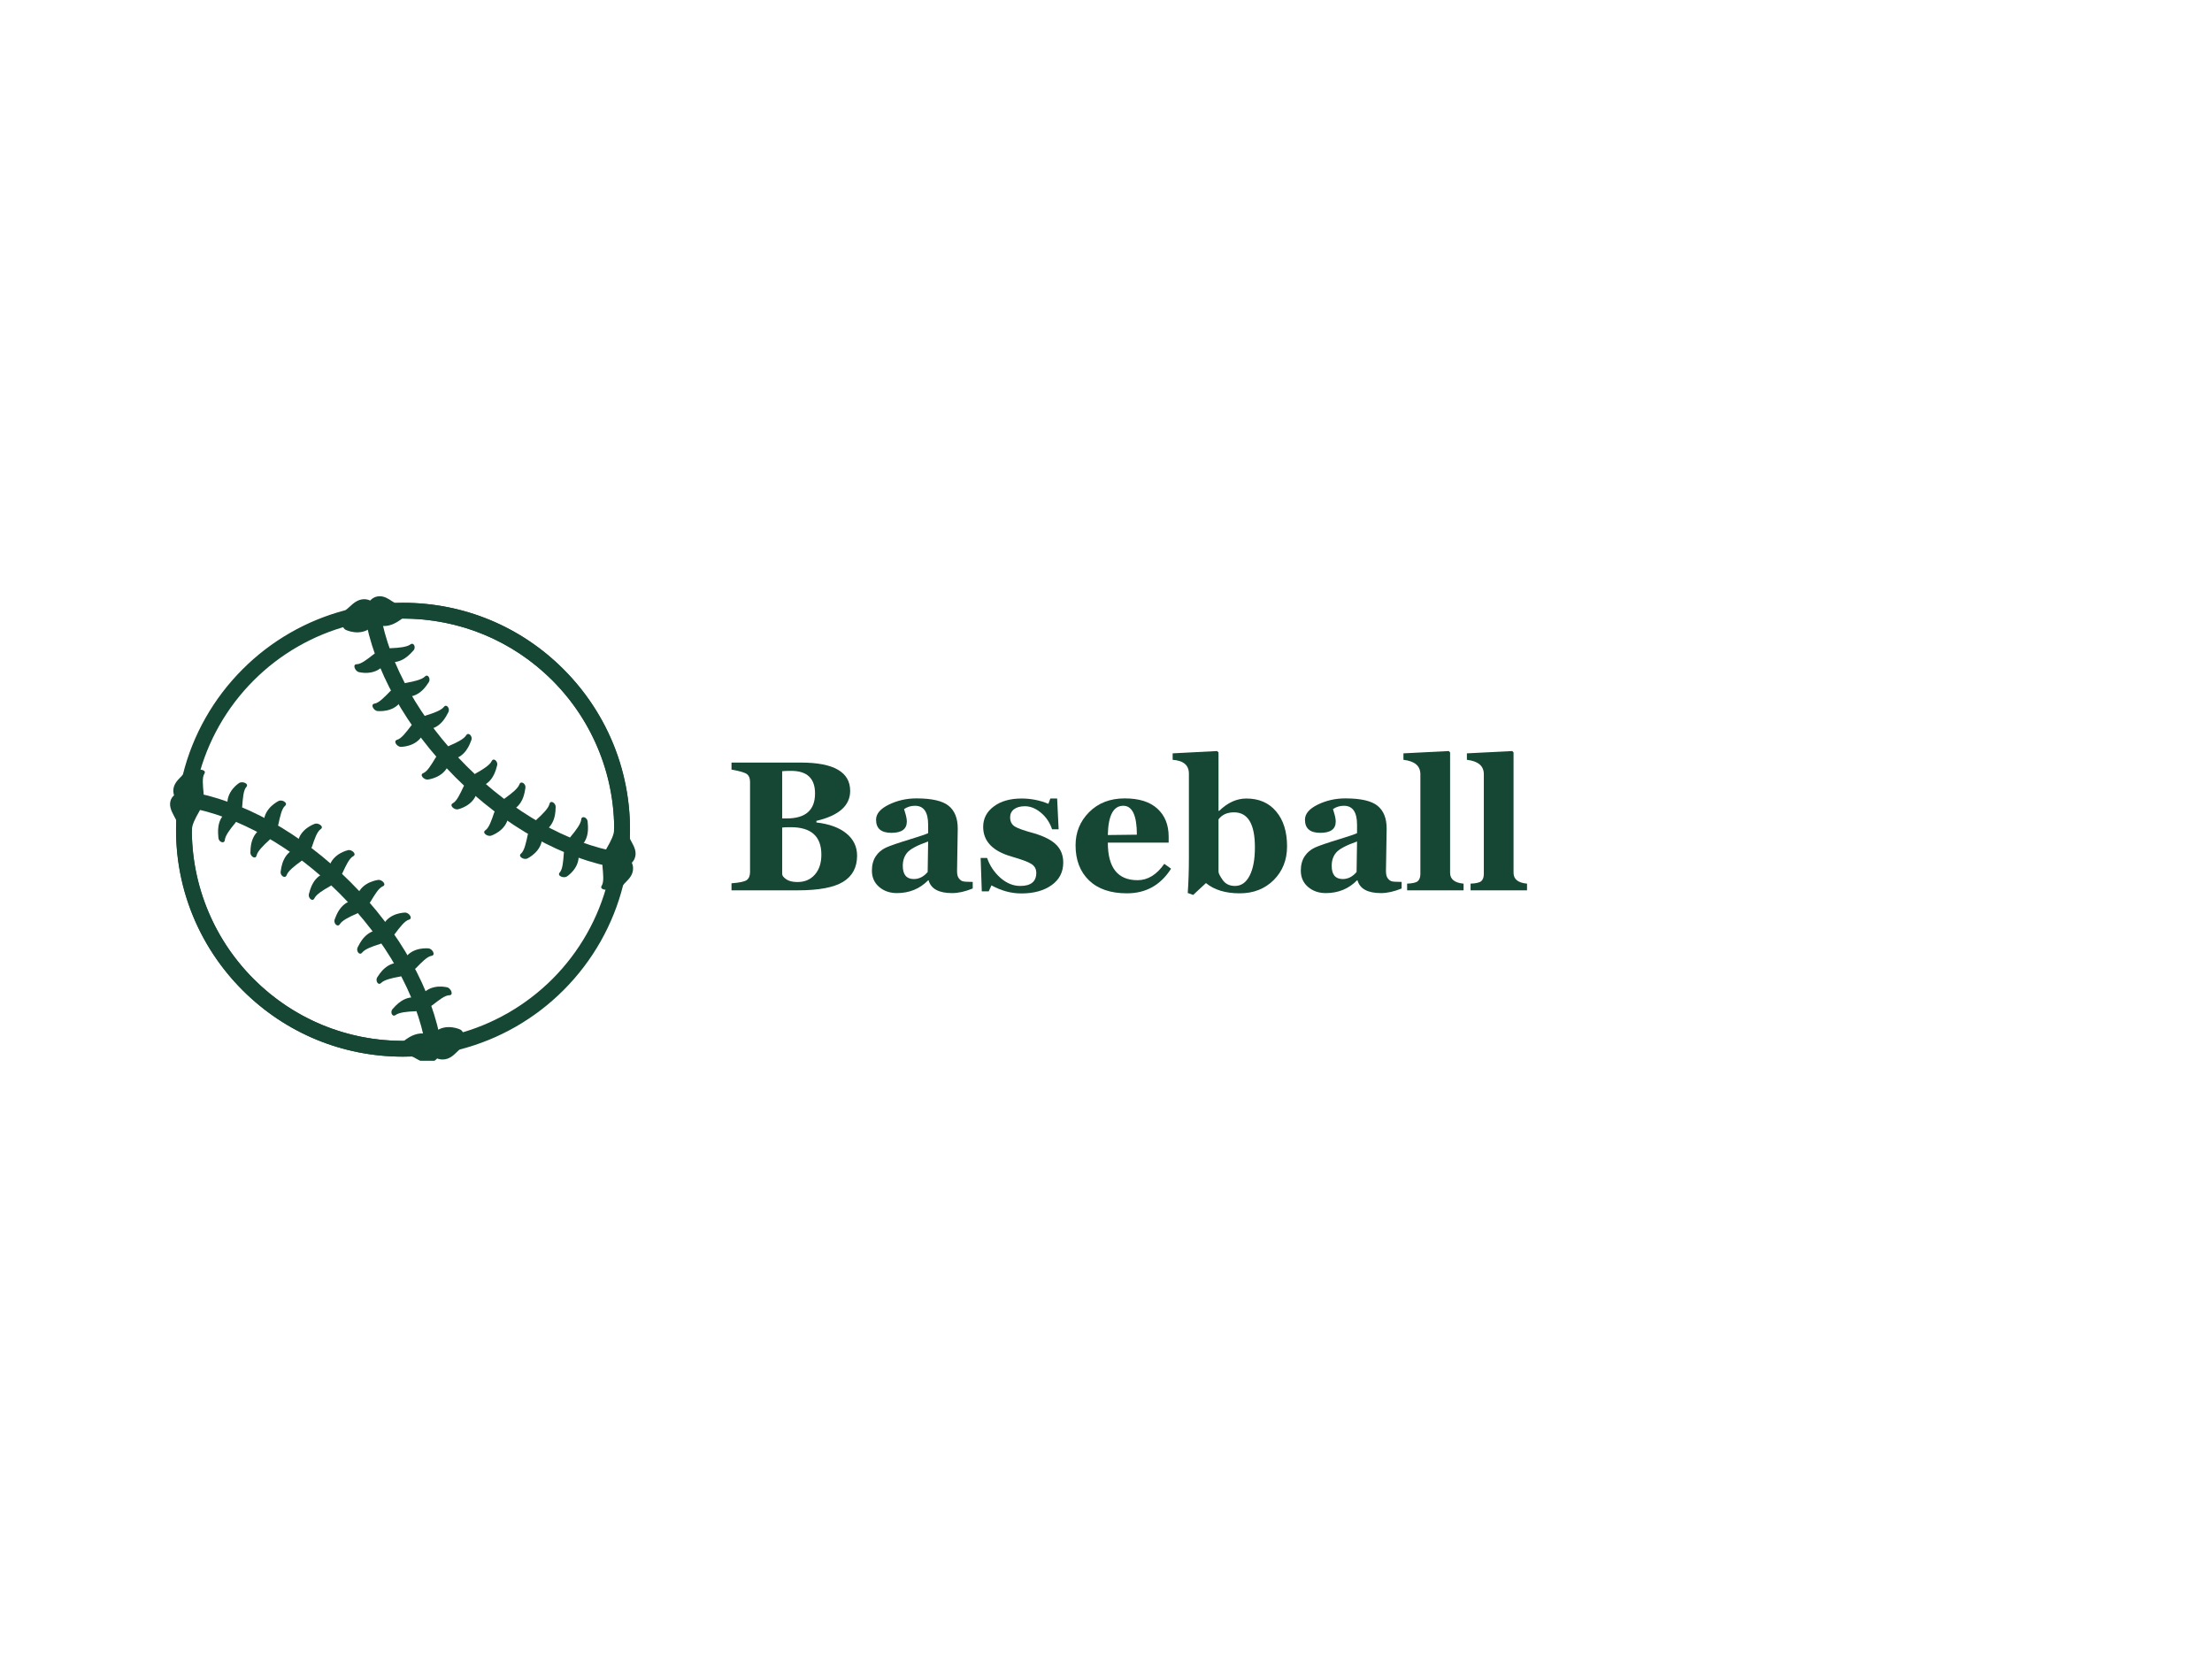 <svg xmlns="http://www.w3.org/2000/svg" xmlns:xlink="http://www.w3.org/1999/xlink" width="400" zoomAndPan="magnify" viewBox="0 0 300 225" height="300" preserveAspectRatio="xMidYMid meet" version="1.0"><defs><g/><clipPath id="01afb7c2c7"><path d="M 23 81 L 86 81 L 86 143.867 L 23 143.867 Z M 23 81 " clip-rule="nonzero"/></clipPath><clipPath id="958f926096"><path d="M 23 107 L 60 107 L 60 143.867 L 23 143.867 Z M 23 107 " clip-rule="nonzero"/></clipPath><clipPath id="52d03e6941"><path d="M 49 80.867 L 86.48 80.867 L 86.48 118 L 49 118 Z M 49 80.867 " clip-rule="nonzero"/></clipPath></defs><g clip-path="url(#01afb7c2c7)"><path fill="#154734" d="M 59.191 140.816 L 59.57 141.195 C 59.816 141.438 59.961 141.52 60.02 141.543 C 60.121 141.484 60.305 141.305 60.43 141.184 C 60.777 140.844 61.211 140.426 61.836 140.262 C 66.77 138.988 71.289 136.402 74.914 132.781 C 78.582 129.109 81.184 124.527 82.438 119.52 C 82.594 118.906 83.02 118.473 83.363 118.125 C 83.469 118.02 83.617 117.871 83.691 117.766 C 83.648 117.742 83.562 117.645 83.398 117.508 L 82.938 117.129 L 83.02 116.535 C 84.285 107.539 81.328 98.699 74.914 92.277 C 69.504 86.871 62.309 83.891 54.66 83.891 C 53.324 83.891 51.977 83.984 50.656 84.172 L 50.016 84.262 L 49.641 83.738 C 49.434 83.449 49.316 83.395 49.316 83.395 C 49.32 83.438 49.027 83.707 48.852 83.867 C 48.445 84.242 47.988 84.668 47.367 84.832 C 42.48 86.113 37.996 88.688 34.41 92.277 C 30.734 95.953 28.129 100.547 26.875 105.562 C 26.723 106.176 26.312 106.594 25.98 106.934 C 25.875 107.039 25.727 107.188 25.66 107.285 C 25.695 107.305 25.777 107.418 25.965 107.586 L 26.379 107.965 L 26.301 108.523 C 25.035 117.523 27.992 126.367 34.41 132.785 C 39.816 138.191 47.008 141.172 54.656 141.172 C 55.992 141.172 57.344 141.078 58.664 140.891 Z M 60.031 143.691 C 59.504 143.691 58.988 143.488 58.469 143.074 C 57.207 143.23 55.926 143.309 54.656 143.309 C 46.438 143.309 38.711 140.109 32.898 134.293 C 26.125 127.523 22.938 118.234 24.113 108.746 C 23.719 108.273 23.52 107.797 23.504 107.305 C 23.48 106.422 24.066 105.828 24.457 105.434 C 24.578 105.305 24.77 105.109 24.809 105.027 C 26.152 99.652 28.949 94.715 32.898 90.77 C 36.754 86.906 41.57 84.141 46.82 82.762 C 46.938 82.723 47.23 82.457 47.406 82.297 C 47.902 81.84 48.52 81.266 49.395 81.266 C 49.949 81.266 50.469 81.508 50.941 81.977 C 52.172 81.828 53.426 81.754 54.66 81.754 C 62.883 81.754 70.613 84.953 76.426 90.77 C 83.188 97.531 86.375 106.805 85.211 116.285 C 85.621 116.734 85.836 117.199 85.859 117.691 C 85.902 118.598 85.316 119.191 84.883 119.629 C 84.746 119.766 84.547 119.973 84.508 120.059 C 83.164 125.422 80.367 130.352 76.422 134.293 C 72.535 138.188 67.676 140.965 62.371 142.332 C 62.281 142.363 62.066 142.574 61.926 142.715 C 61.5 143.129 60.922 143.691 60.031 143.691 " fill-opacity="1" fill-rule="nonzero"/></g><g clip-path="url(#958f926096)"><path fill="#154734" d="M 55.82 141.145 C 56.484 141.145 57.008 141.441 57.469 141.699 C 57.539 141.738 57.625 141.789 57.715 141.836 C 56.551 134.941 52.305 127.422 46.035 121.156 C 39.785 114.898 32.281 110.66 25.398 109.488 C 25.434 109.555 25.469 109.621 25.5 109.676 C 25.766 110.168 26.066 110.73 26.043 111.344 C 25.715 119.324 28.766 127.141 34.41 132.785 C 40.09 138.465 47.777 141.465 55.812 141.145 Z M 58.02 144.125 C 57.418 144.125 56.887 143.828 56.418 143.562 C 56.23 143.457 55.953 143.301 55.844 143.277 C 55.488 143.297 55.07 143.305 54.656 143.305 C 46.434 143.305 38.707 140.105 32.898 134.293 C 26.828 128.23 23.555 119.832 23.91 111.254 C 23.891 111.195 23.727 110.895 23.617 110.691 C 23.27 110.047 22.793 109.164 23.254 108.301 C 23.727 107.434 24.801 107.34 25.152 107.312 L 25.281 107.301 L 25.41 107.32 C 32.816 108.484 40.887 112.977 47.547 119.645 C 54.215 126.309 58.707 134.375 59.871 141.781 L 59.895 141.953 L 59.871 142.125 C 59.578 143.867 58.586 144.125 58.02 144.125 " fill-opacity="1" fill-rule="nonzero"/></g><path fill="#154734" d="M 58.504 140.457 L 58.684 141.324 C 58.684 141.324 58.578 142.234 57.543 142.082 C 56.504 141.938 55.41 141.863 54.887 142.121 C 54.363 142.375 54.199 141.617 54.613 141.293 C 55.035 141.008 56.594 139.539 58.504 140.457 " fill-opacity="1" fill-rule="nonzero"/><path fill="#154734" d="M 58.504 140.457 L 58.684 141.324 C 58.684 141.324 59.152 142.148 60.059 141.68 C 60.965 141.203 61.93 140.66 62.531 140.773 C 63.133 140.895 62.914 139.82 62.391 139.617 C 61.855 139.375 59.855 138.738 58.504 140.457 " fill-opacity="1" fill-rule="nonzero"/><path fill="#154734" d="M 56.926 135.379 L 57.258 136.199 C 57.258 136.199 57.277 136.434 57.156 136.664 C 57.035 136.902 56.773 137.137 56.262 137.156 C 55.238 137.191 54.125 137.305 53.66 137.656 C 53.195 138.004 52.883 137.254 53.234 136.859 C 53.594 136.492 54.875 134.789 56.926 135.379 " fill-opacity="1" fill-rule="nonzero"/><path fill="#154734" d="M 56.926 135.379 L 57.258 136.199 C 57.258 136.199 57.41 136.379 57.66 136.484 C 57.906 136.59 58.246 136.625 58.664 136.309 C 59.488 135.668 60.336 134.98 60.945 134.977 C 61.559 134.984 61.168 134 60.617 133.898 C 60.055 133.77 57.965 133.477 56.926 135.379 " fill-opacity="1" fill-rule="nonzero"/><path fill="#154734" d="M 54.613 130.59 L 55.051 131.359 C 55.051 131.359 55.191 132.285 54.18 132.461 C 53.168 132.637 52.109 132.887 51.691 133.309 C 51.277 133.723 50.887 132.992 51.156 132.555 C 51.453 132.133 52.477 130.289 54.613 130.59 " fill-opacity="1" fill-rule="nonzero"/><path fill="#154734" d="M 54.613 130.59 L 55.051 131.359 C 55.051 131.359 55.707 132.016 56.438 131.277 C 57.164 130.531 57.938 129.719 58.527 129.633 C 59.133 129.551 58.645 128.629 58.07 128.621 C 57.496 128.582 55.363 128.578 54.613 130.59 " fill-opacity="1" fill-rule="nonzero"/><path fill="#154734" d="M 51.707 126.129 L 52.219 126.855 C 52.219 126.855 52.488 127.742 51.496 128.043 C 50.508 128.348 49.48 128.723 49.117 129.191 C 48.75 129.656 48.266 128.969 48.504 128.484 C 48.762 128.023 49.598 126.047 51.707 126.129 " fill-opacity="1" fill-rule="nonzero"/><path fill="#154734" d="M 51.707 126.129 L 52.219 126.855 C 52.219 126.855 52.965 127.418 53.598 126.598 C 54.219 125.773 54.883 124.883 55.465 124.727 C 56.047 124.57 55.461 123.73 54.91 123.77 C 54.348 123.793 52.27 124.012 51.707 126.129 " fill-opacity="1" fill-rule="nonzero"/><path fill="#154734" d="M 48.316 122.031 L 48.922 122.676 C 48.922 122.676 49.02 122.887 48.996 123.148 C 48.965 123.418 48.809 123.734 48.336 123.934 C 47.398 124.336 46.395 124.836 46.098 125.332 C 45.789 125.832 45.207 125.219 45.383 124.715 C 45.582 124.234 46.176 122.199 48.316 122.031 " fill-opacity="1" fill-rule="nonzero"/><path fill="#154734" d="M 48.316 122.031 L 48.922 122.676 C 48.922 122.676 49.125 122.789 49.398 122.797 C 49.664 122.809 49.996 122.715 50.266 122.266 C 50.805 121.371 51.355 120.434 51.918 120.203 C 52.484 119.98 51.793 119.234 51.246 119.344 C 50.684 119.434 48.617 119.891 48.316 122.031 " fill-opacity="1" fill-rule="nonzero"/><path fill="#154734" d="M 44.531 118.285 L 45.18 118.891 C 45.18 118.891 45.629 119.707 44.727 120.211 C 43.824 120.715 42.895 121.293 42.641 121.832 C 42.383 122.363 41.762 121.785 41.891 121.262 C 42.047 120.75 42.434 118.668 44.531 118.285 " fill-opacity="1" fill-rule="nonzero"/><path fill="#154734" d="M 44.531 118.285 L 45.18 118.891 C 45.18 118.891 46.023 119.289 46.469 118.352 C 46.906 117.41 47.371 116.402 47.902 116.125 C 48.438 115.852 47.695 115.152 47.168 115.312 C 46.633 115.445 44.621 116.121 44.531 118.285 " fill-opacity="1" fill-rule="nonzero"/><path fill="#154734" d="M 40.355 114.988 L 41.082 115.496 C 41.082 115.496 41.629 116.242 40.781 116.84 C 39.934 117.445 39.066 118.133 38.879 118.688 C 38.676 119.238 37.984 118.758 38.059 118.23 C 38.148 117.719 38.309 115.598 40.355 114.988 " fill-opacity="1" fill-rule="nonzero"/><path fill="#154734" d="M 40.355 114.988 L 41.082 115.496 C 41.082 115.496 41.98 115.781 42.32 114.805 C 42.645 113.836 42.992 112.789 43.496 112.449 C 44.004 112.117 43.168 111.523 42.656 111.742 C 42.125 111.945 40.203 112.828 40.355 114.988 " fill-opacity="1" fill-rule="nonzero"/><path fill="#154734" d="M 35.852 112.152 L 36.621 112.59 C 36.621 112.59 37.234 113.297 36.465 113.984 C 35.703 114.672 34.934 115.441 34.801 116.02 C 34.664 116.609 33.957 116.156 33.957 115.645 C 33.996 115.137 33.883 113.039 35.852 112.152 " fill-opacity="1" fill-rule="nonzero"/><path fill="#154734" d="M 35.852 112.152 L 36.621 112.59 C 36.621 112.59 37.531 112.797 37.758 111.785 C 37.98 110.77 38.203 109.672 38.66 109.289 C 39.121 108.914 38.25 108.359 37.75 108.652 C 37.234 108.926 35.422 110.055 35.852 112.152 " fill-opacity="1" fill-rule="nonzero"/><path fill="#154734" d="M 31.012 109.941 L 31.836 110.273 C 31.836 110.273 32.539 110.875 31.867 111.664 C 31.203 112.457 30.547 113.332 30.492 113.918 C 30.438 114.504 29.68 114.203 29.625 113.668 C 29.602 113.137 29.207 111.051 31.012 109.941 " fill-opacity="1" fill-rule="nonzero"/><path fill="#154734" d="M 31.012 109.941 L 31.836 110.273 C 31.836 110.273 32.77 110.34 32.855 109.312 C 32.934 108.281 33.004 107.172 33.41 106.727 C 33.82 106.281 32.844 105.883 32.402 106.215 C 31.93 106.531 30.305 107.879 31.012 109.941 " fill-opacity="1" fill-rule="nonzero"/><path fill="#154734" d="M 25.891 108.512 L 26.758 108.695 C 26.758 108.695 27.555 109.156 27.023 110.051 C 26.496 110.949 26.008 111.922 26.043 112.508 C 26.078 113.094 25.32 112.941 25.18 112.426 C 25.082 111.918 24.32 109.898 25.891 108.512 " fill-opacity="1" fill-rule="nonzero"/><path fill="#154734" d="M 25.891 108.512 L 26.758 108.695 C 26.758 108.695 27.695 108.594 27.613 107.566 C 27.52 106.547 27.387 105.438 27.719 104.93 C 28.059 104.422 26.992 104.195 26.605 104.598 C 26.176 104.996 24.828 106.578 25.891 108.512 " fill-opacity="1" fill-rule="nonzero"/><g clip-path="url(#52d03e6941)"><path fill="#154734" d="M 51.605 83.211 C 52.766 90.102 57.008 97.629 63.281 103.906 C 69.559 110.18 77.09 114.426 83.98 115.586 C 83.926 115.469 83.855 115.34 83.801 115.238 C 83.543 114.77 83.254 114.238 83.277 113.617 C 83.578 105.672 80.531 97.898 74.914 92.277 C 69.25 86.621 61.609 83.641 53.598 83.91 L 53.594 83.91 C 52.887 83.91 52.355 83.562 51.93 83.281 C 51.848 83.23 51.746 83.16 51.652 83.105 C 51.637 83.137 51.621 83.172 51.605 83.211 Z M 84.137 117.777 L 83.914 117.742 C 76.508 116.574 68.441 112.086 61.77 105.422 C 55.102 98.746 50.613 90.68 49.449 83.277 L 49.41 83.027 L 49.488 82.785 C 49.898 81.512 50.574 80.863 51.5 80.863 C 52.145 80.863 52.68 81.215 53.102 81.496 C 53.262 81.598 53.5 81.754 53.594 81.781 C 53.898 81.762 54.281 81.754 54.66 81.754 C 62.883 81.754 70.613 84.953 76.426 90.77 C 82.461 96.805 85.738 105.164 85.418 113.699 C 85.43 113.766 85.578 114.035 85.676 114.215 C 85.996 114.801 86.43 115.598 86.062 116.461 C 85.684 117.355 84.688 117.625 84.359 117.715 L 84.137 117.777 " fill-opacity="1" fill-rule="nonzero"/></g><path fill="#154734" d="M 50.82 84.605 L 50.637 83.738 C 50.637 83.738 50.742 82.828 51.777 82.98 C 52.816 83.121 53.91 83.199 54.43 82.938 C 54.957 82.688 55.121 83.445 54.707 83.77 C 54.281 84.051 52.727 85.523 50.82 84.605 " fill-opacity="1" fill-rule="nonzero"/><path fill="#154734" d="M 50.82 84.605 L 50.637 83.738 C 50.637 83.738 50.168 82.914 49.262 83.383 C 48.355 83.859 47.391 84.402 46.789 84.289 C 46.188 84.168 46.402 85.238 46.93 85.441 C 47.465 85.684 49.465 86.324 50.82 84.605 " fill-opacity="1" fill-rule="nonzero"/><path fill="#154734" d="M 52.395 89.684 L 52.062 88.863 C 52.062 88.863 52.047 88.629 52.16 88.398 C 52.285 88.16 52.551 87.922 53.062 87.906 C 54.086 87.867 55.195 87.754 55.656 87.402 C 56.125 87.055 56.438 87.805 56.09 88.203 C 55.727 88.57 54.445 90.27 52.395 89.684 " fill-opacity="1" fill-rule="nonzero"/><path fill="#154734" d="M 52.395 89.684 L 52.062 88.863 C 52.062 88.863 51.91 88.68 51.66 88.578 C 51.41 88.473 51.074 88.434 50.656 88.754 C 49.832 89.391 48.984 90.082 48.375 90.086 C 47.762 90.082 48.152 91.062 48.703 91.16 C 49.27 91.293 51.359 91.586 52.395 89.684 " fill-opacity="1" fill-rule="nonzero"/><path fill="#154734" d="M 54.707 94.473 L 54.273 93.703 C 54.273 93.703 54.129 92.777 55.145 92.602 C 56.152 92.422 57.211 92.172 57.633 91.754 C 58.047 91.34 58.43 92.07 58.164 92.508 C 57.867 92.926 56.844 94.77 54.707 94.473 " fill-opacity="1" fill-rule="nonzero"/><path fill="#154734" d="M 54.707 94.473 L 54.273 93.703 C 54.273 93.703 53.613 93.043 52.883 93.785 C 52.16 94.531 51.387 95.344 50.797 95.426 C 50.191 95.512 50.672 96.434 51.254 96.438 C 51.828 96.48 53.957 96.48 54.707 94.473 " fill-opacity="1" fill-rule="nonzero"/><path fill="#154734" d="M 57.613 98.934 L 57.105 98.207 C 57.105 98.207 56.832 97.32 57.824 97.016 C 58.812 96.711 59.84 96.34 60.203 95.871 C 60.566 95.406 61.055 96.094 60.816 96.574 C 60.559 97.039 59.723 99.012 57.613 98.934 " fill-opacity="1" fill-rule="nonzero"/><path fill="#154734" d="M 57.613 98.934 L 57.105 98.207 C 57.105 98.207 56.352 97.645 55.727 98.465 C 55.098 99.289 54.434 100.18 53.855 100.336 C 53.27 100.492 53.859 101.332 54.41 101.289 C 54.973 101.27 57.051 101.051 57.613 98.934 " fill-opacity="1" fill-rule="nonzero"/><path fill="#154734" d="M 61.004 103.031 L 60.402 102.383 C 60.402 102.383 60.305 102.172 60.328 101.914 C 60.359 101.645 60.516 101.328 60.98 101.125 C 61.922 100.723 62.926 100.227 63.223 99.727 C 63.531 99.227 64.113 99.844 63.938 100.348 C 63.742 100.828 63.141 102.859 61.004 103.031 " fill-opacity="1" fill-rule="nonzero"/><path fill="#154734" d="M 61.004 103.031 L 60.402 102.383 C 60.402 102.383 60.195 102.27 59.922 102.266 C 59.656 102.254 59.324 102.348 59.055 102.797 C 58.512 103.691 57.969 104.629 57.402 104.859 C 56.836 105.078 57.527 105.828 58.074 105.719 C 58.637 105.629 60.699 105.168 61.004 103.031 " fill-opacity="1" fill-rule="nonzero"/><path fill="#154734" d="M 64.789 106.773 L 64.145 106.168 C 64.145 106.168 63.695 105.355 64.598 104.852 C 65.496 104.348 66.426 103.766 66.68 103.23 C 66.938 102.695 67.562 103.273 67.426 103.797 C 67.273 104.312 66.887 106.395 64.789 106.773 " fill-opacity="1" fill-rule="nonzero"/><path fill="#154734" d="M 64.789 106.773 L 64.145 106.168 C 64.145 106.168 63.297 105.777 62.852 106.711 C 62.414 107.648 61.949 108.66 61.418 108.938 C 60.879 109.211 61.625 109.906 62.148 109.75 C 62.688 109.617 64.699 108.941 64.789 106.773 " fill-opacity="1" fill-rule="nonzero"/><path fill="#154734" d="M 68.965 110.074 L 68.234 109.566 C 68.242 109.562 67.691 108.82 68.543 108.223 C 69.387 107.613 70.254 106.93 70.445 106.375 C 70.645 105.82 71.336 106.305 71.262 106.828 C 71.168 107.344 71.012 109.461 68.965 110.074 " fill-opacity="1" fill-rule="nonzero"/><path fill="#154734" d="M 68.965 110.074 L 68.234 109.566 C 68.242 109.562 67.344 109.281 67.004 110.254 C 66.676 111.227 66.328 112.273 65.828 112.609 C 65.316 112.941 66.152 113.539 66.668 113.316 C 67.199 113.113 69.117 112.234 68.965 110.074 " fill-opacity="1" fill-rule="nonzero"/><path fill="#154734" d="M 73.465 112.91 L 72.695 112.469 C 72.695 112.469 72.086 111.766 72.855 111.078 C 73.617 110.387 74.387 109.621 74.52 109.039 C 74.66 108.453 75.363 108.906 75.363 109.414 C 75.328 109.922 75.441 112.023 73.465 112.91 " fill-opacity="1" fill-rule="nonzero"/><path fill="#154734" d="M 73.465 112.91 L 72.695 112.469 C 72.695 112.469 71.789 112.266 71.562 113.277 C 71.344 114.293 71.117 115.387 70.66 115.773 C 70.199 116.148 71.07 116.703 71.57 116.406 C 72.086 116.137 73.898 115.004 73.465 112.91 " fill-opacity="1" fill-rule="nonzero"/><path fill="#154734" d="M 78.305 115.121 L 77.484 114.785 C 77.484 114.785 76.777 114.184 77.453 113.398 C 78.117 112.605 78.773 111.73 78.828 111.145 C 78.887 110.559 79.637 110.859 79.695 111.395 C 79.719 111.922 80.117 114.012 78.305 115.121 " fill-opacity="1" fill-rule="nonzero"/><path fill="#154734" d="M 78.305 115.121 L 77.484 114.785 C 77.484 114.785 76.551 114.719 76.465 115.746 C 76.387 116.777 76.32 117.891 75.91 118.336 C 75.5 118.777 76.477 119.18 76.914 118.848 C 77.387 118.531 79.016 117.18 78.305 115.121 " fill-opacity="1" fill-rule="nonzero"/><path fill="#154734" d="M 83.426 116.547 L 82.566 116.367 C 82.566 116.367 81.762 115.906 82.301 115.012 C 82.828 114.113 83.316 113.137 83.273 112.551 C 83.246 111.969 84.004 112.121 84.141 112.637 C 84.238 113.145 85 115.164 83.426 116.547 " fill-opacity="1" fill-rule="nonzero"/><path fill="#154734" d="M 83.426 116.547 L 82.566 116.367 C 82.566 116.367 81.625 116.469 81.711 117.492 C 81.801 118.516 81.934 119.621 81.602 120.133 C 81.262 120.637 82.332 120.863 82.719 120.461 C 83.145 120.066 84.492 118.484 83.426 116.547 " fill-opacity="1" fill-rule="nonzero"/><g fill="#154734" fill-opacity="1"><g transform="translate(98.35, 120.75)"><g><path d="M 0.859 0 L 0.859 -0.953 C 1.941 -1.035 2.629 -1.18 2.922 -1.391 C 3.223 -1.609 3.375 -1.977 3.375 -2.5 L 3.375 -14.703 C 3.375 -15.191 3.238 -15.539 2.969 -15.75 C 2.695 -15.969 1.992 -16.176 0.859 -16.375 L 0.859 -17.328 L 10.25 -17.328 C 14.719 -17.328 16.953 -16.047 16.953 -13.484 C 16.953 -11.492 15.426 -10.141 12.375 -9.422 L 12.375 -9.203 C 14.113 -9.004 15.469 -8.508 16.438 -7.719 C 17.406 -6.926 17.891 -5.922 17.891 -4.703 C 17.891 -3.109 17.258 -1.926 16 -1.156 C 14.738 -0.383 12.688 0 9.844 0 Z M 7.734 -16.156 L 7.734 -9.75 L 8.344 -9.75 C 10.906 -9.75 12.188 -10.879 12.188 -13.141 C 12.188 -15.18 11.109 -16.203 8.953 -16.203 C 8.43 -16.203 8.023 -16.188 7.734 -16.156 Z M 7.734 -8.516 L 7.734 -2.203 C 7.734 -1.992 7.914 -1.758 8.281 -1.5 C 8.645 -1.25 9.148 -1.125 9.797 -1.125 C 10.785 -1.125 11.57 -1.457 12.156 -2.125 C 12.75 -2.789 13.047 -3.695 13.047 -4.844 C 13.047 -7.32 11.664 -8.562 8.906 -8.562 C 8.312 -8.562 7.922 -8.547 7.734 -8.516 Z M 7.734 -8.516 "/></g></g></g><g fill="#154734" fill-opacity="1"><g transform="translate(117.268, 120.75)"><g><path d="M 14.656 -0.25 C 13.645 0.164 12.711 0.375 11.859 0.375 C 10.055 0.375 8.992 -0.203 8.672 -1.359 L 8.609 -1.359 C 7.473 -0.203 6.062 0.375 4.375 0.375 C 3.414 0.375 2.609 0.094 1.953 -0.469 C 1.305 -1.031 0.984 -1.766 0.984 -2.672 C 0.984 -3.441 1.156 -4.086 1.5 -4.609 C 1.844 -5.129 2.305 -5.523 2.891 -5.797 C 3.484 -6.066 4.641 -6.461 6.359 -6.984 C 7.484 -7.328 8.234 -7.582 8.609 -7.75 L 8.609 -8.906 C 8.609 -10.613 8.016 -11.469 6.828 -11.469 C 6.273 -11.469 5.781 -11.316 5.344 -11.016 C 5.363 -10.922 5.395 -10.816 5.438 -10.703 C 5.625 -10.129 5.719 -9.672 5.719 -9.328 C 5.719 -8.305 5.02 -7.797 3.625 -7.797 C 2.238 -7.797 1.547 -8.391 1.547 -9.578 C 1.547 -10.379 2.125 -11.062 3.281 -11.625 C 4.438 -12.188 5.68 -12.469 7.016 -12.469 C 9.129 -12.469 10.594 -12.129 11.406 -11.453 C 12.219 -10.785 12.625 -9.758 12.625 -8.375 L 12.531 -2.625 C 12.531 -2.176 12.609 -1.848 12.766 -1.641 C 12.922 -1.43 13.094 -1.297 13.281 -1.234 C 13.469 -1.172 13.926 -1.141 14.656 -1.141 Z M 8.609 -6.625 C 7.129 -6.102 6.188 -5.602 5.781 -5.125 C 5.375 -4.645 5.172 -4.047 5.172 -3.328 C 5.172 -2.129 5.672 -1.531 6.672 -1.531 C 7.379 -1.531 8.004 -1.848 8.547 -2.484 Z M 8.609 -6.625 "/></g></g></g><g fill="#154734" fill-opacity="1"><g transform="translate(132.17, 120.75)"><g><path d="M 2.297 -0.672 L 1.922 0.141 L 0.984 0.141 L 0.828 -4.391 L 1.703 -4.391 C 2.066 -3.348 2.664 -2.453 3.5 -1.703 C 4.344 -0.961 5.242 -0.594 6.203 -0.594 C 7.648 -0.594 8.375 -1.188 8.375 -2.375 C 8.375 -2.883 8.16 -3.281 7.734 -3.562 C 7.316 -3.844 6.414 -4.18 5.031 -4.578 C 2.457 -5.316 1.172 -6.66 1.172 -8.609 C 1.172 -9.734 1.648 -10.656 2.609 -11.375 C 3.566 -12.094 4.828 -12.453 6.391 -12.453 C 7.648 -12.453 8.859 -12.211 10.016 -11.734 L 10.281 -12.453 L 11.203 -12.453 L 11.406 -8.281 L 10.516 -8.281 C 10.211 -9.195 9.707 -9.945 9 -10.531 C 8.301 -11.113 7.578 -11.406 6.828 -11.406 C 6.211 -11.406 5.723 -11.27 5.359 -11 C 5.004 -10.727 4.828 -10.363 4.828 -9.906 C 4.828 -9.352 5.031 -8.941 5.438 -8.672 C 5.844 -8.41 6.723 -8.098 8.078 -7.734 C 9.484 -7.316 10.492 -6.789 11.109 -6.156 C 11.723 -5.531 12.031 -4.734 12.031 -3.766 C 12.031 -2.473 11.504 -1.453 10.453 -0.703 C 9.398 0.047 8.031 0.422 6.344 0.422 C 4.969 0.422 3.617 0.055 2.297 -0.672 Z M 2.297 -0.672 "/></g></g></g><g fill="#154734" fill-opacity="1"><g transform="translate(144.998, 120.75)"><g><path d="M 13.828 -2.938 C 12.41 -0.707 10.414 0.406 7.844 0.406 C 5.633 0.406 3.922 -0.176 2.703 -1.344 C 1.484 -2.52 0.875 -4.109 0.875 -6.109 C 0.875 -7.879 1.488 -9.379 2.719 -10.609 C 3.957 -11.848 5.566 -12.469 7.547 -12.469 C 9.484 -12.469 10.957 -12.004 11.969 -11.078 C 12.988 -10.148 13.5 -8.883 13.5 -7.281 L 13.5 -6.469 L 5.25 -6.469 C 5.25 -3.07 6.594 -1.375 9.281 -1.375 C 10.664 -1.375 11.875 -2.113 12.906 -3.594 Z M 9.188 -7.547 C 9.188 -10.16 8.57 -11.469 7.344 -11.469 C 6 -11.469 5.301 -10.145 5.25 -7.5 Z M 9.188 -7.547 "/></g></g></g><g fill="#154734" fill-opacity="1"><g transform="translate(159.29, 120.75)"><g><path d="M 4.266 -0.984 L 2.531 0.625 L 1.797 0.359 C 1.898 -1.086 1.953 -2.672 1.953 -4.391 L 1.953 -15.828 C 1.953 -16.973 1.219 -17.598 -0.25 -17.703 L -0.25 -18.578 L 5.781 -18.891 L 5.969 -18.703 L 5.969 -10.781 L 6.062 -10.781 C 7.207 -11.895 8.438 -12.453 9.75 -12.453 C 11.457 -12.453 12.801 -11.867 13.781 -10.703 C 14.77 -9.535 15.266 -7.957 15.266 -5.969 C 15.266 -4.125 14.66 -2.598 13.453 -1.391 C 12.242 -0.191 10.707 0.406 8.844 0.406 C 6.926 0.406 5.398 -0.055 4.266 -0.984 Z M 5.969 -9.625 L 5.969 -2.531 C 5.969 -2.32 6.156 -1.945 6.531 -1.406 C 6.914 -0.863 7.473 -0.594 8.203 -0.594 C 9.047 -0.594 9.707 -1.055 10.188 -1.984 C 10.664 -2.91 10.906 -4.191 10.906 -5.828 C 10.906 -8.992 9.961 -10.578 8.078 -10.578 C 7.141 -10.578 6.438 -10.258 5.969 -9.625 Z M 5.969 -9.625 "/></g></g></g><g fill="#154734" fill-opacity="1"><g transform="translate(175.438, 120.75)"><g><path d="M 14.656 -0.25 C 13.645 0.164 12.711 0.375 11.859 0.375 C 10.055 0.375 8.992 -0.203 8.672 -1.359 L 8.609 -1.359 C 7.473 -0.203 6.062 0.375 4.375 0.375 C 3.414 0.375 2.609 0.094 1.953 -0.469 C 1.305 -1.031 0.984 -1.766 0.984 -2.672 C 0.984 -3.441 1.156 -4.086 1.5 -4.609 C 1.844 -5.129 2.305 -5.523 2.891 -5.797 C 3.484 -6.066 4.641 -6.461 6.359 -6.984 C 7.484 -7.328 8.234 -7.582 8.609 -7.75 L 8.609 -8.906 C 8.609 -10.613 8.016 -11.469 6.828 -11.469 C 6.273 -11.469 5.781 -11.316 5.344 -11.016 C 5.363 -10.922 5.395 -10.816 5.438 -10.703 C 5.625 -10.129 5.719 -9.672 5.719 -9.328 C 5.719 -8.305 5.02 -7.797 3.625 -7.797 C 2.238 -7.797 1.547 -8.391 1.547 -9.578 C 1.547 -10.379 2.125 -11.062 3.281 -11.625 C 4.438 -12.188 5.68 -12.469 7.016 -12.469 C 9.129 -12.469 10.594 -12.129 11.406 -11.453 C 12.219 -10.785 12.625 -9.758 12.625 -8.375 L 12.531 -2.625 C 12.531 -2.176 12.609 -1.848 12.766 -1.641 C 12.922 -1.43 13.094 -1.297 13.281 -1.234 C 13.469 -1.172 13.926 -1.141 14.656 -1.141 Z M 8.609 -6.625 C 7.129 -6.102 6.188 -5.602 5.781 -5.125 C 5.375 -4.645 5.172 -4.047 5.172 -3.328 C 5.172 -2.129 5.672 -1.531 6.672 -1.531 C 7.379 -1.531 8.004 -1.848 8.547 -2.484 Z M 8.609 -6.625 "/></g></g></g><g fill="#154734" fill-opacity="1"><g transform="translate(190.34, 120.75)"><g><path d="M 0.5 0 L 0.5 -0.906 C 1.25 -0.938 1.734 -1.051 1.953 -1.25 C 2.18 -1.457 2.297 -1.781 2.297 -2.219 L 2.297 -15.75 C 2.297 -16.875 1.531 -17.523 0 -17.703 L 0 -18.578 L 6.156 -18.891 L 6.328 -18.703 L 6.328 -2.375 C 6.328 -1.508 6.938 -1.02 8.156 -0.906 L 8.156 0 Z M 0.5 0 "/></g></g></g><g fill="#154734" fill-opacity="1"><g transform="translate(198.945, 120.75)"><g><path d="M 0.5 0 L 0.5 -0.906 C 1.25 -0.938 1.734 -1.051 1.953 -1.25 C 2.18 -1.457 2.297 -1.781 2.297 -2.219 L 2.297 -15.75 C 2.297 -16.875 1.531 -17.523 0 -17.703 L 0 -18.578 L 6.156 -18.891 L 6.328 -18.703 L 6.328 -2.375 C 6.328 -1.508 6.938 -1.02 8.156 -0.906 L 8.156 0 Z M 0.5 0 "/></g></g></g></svg>